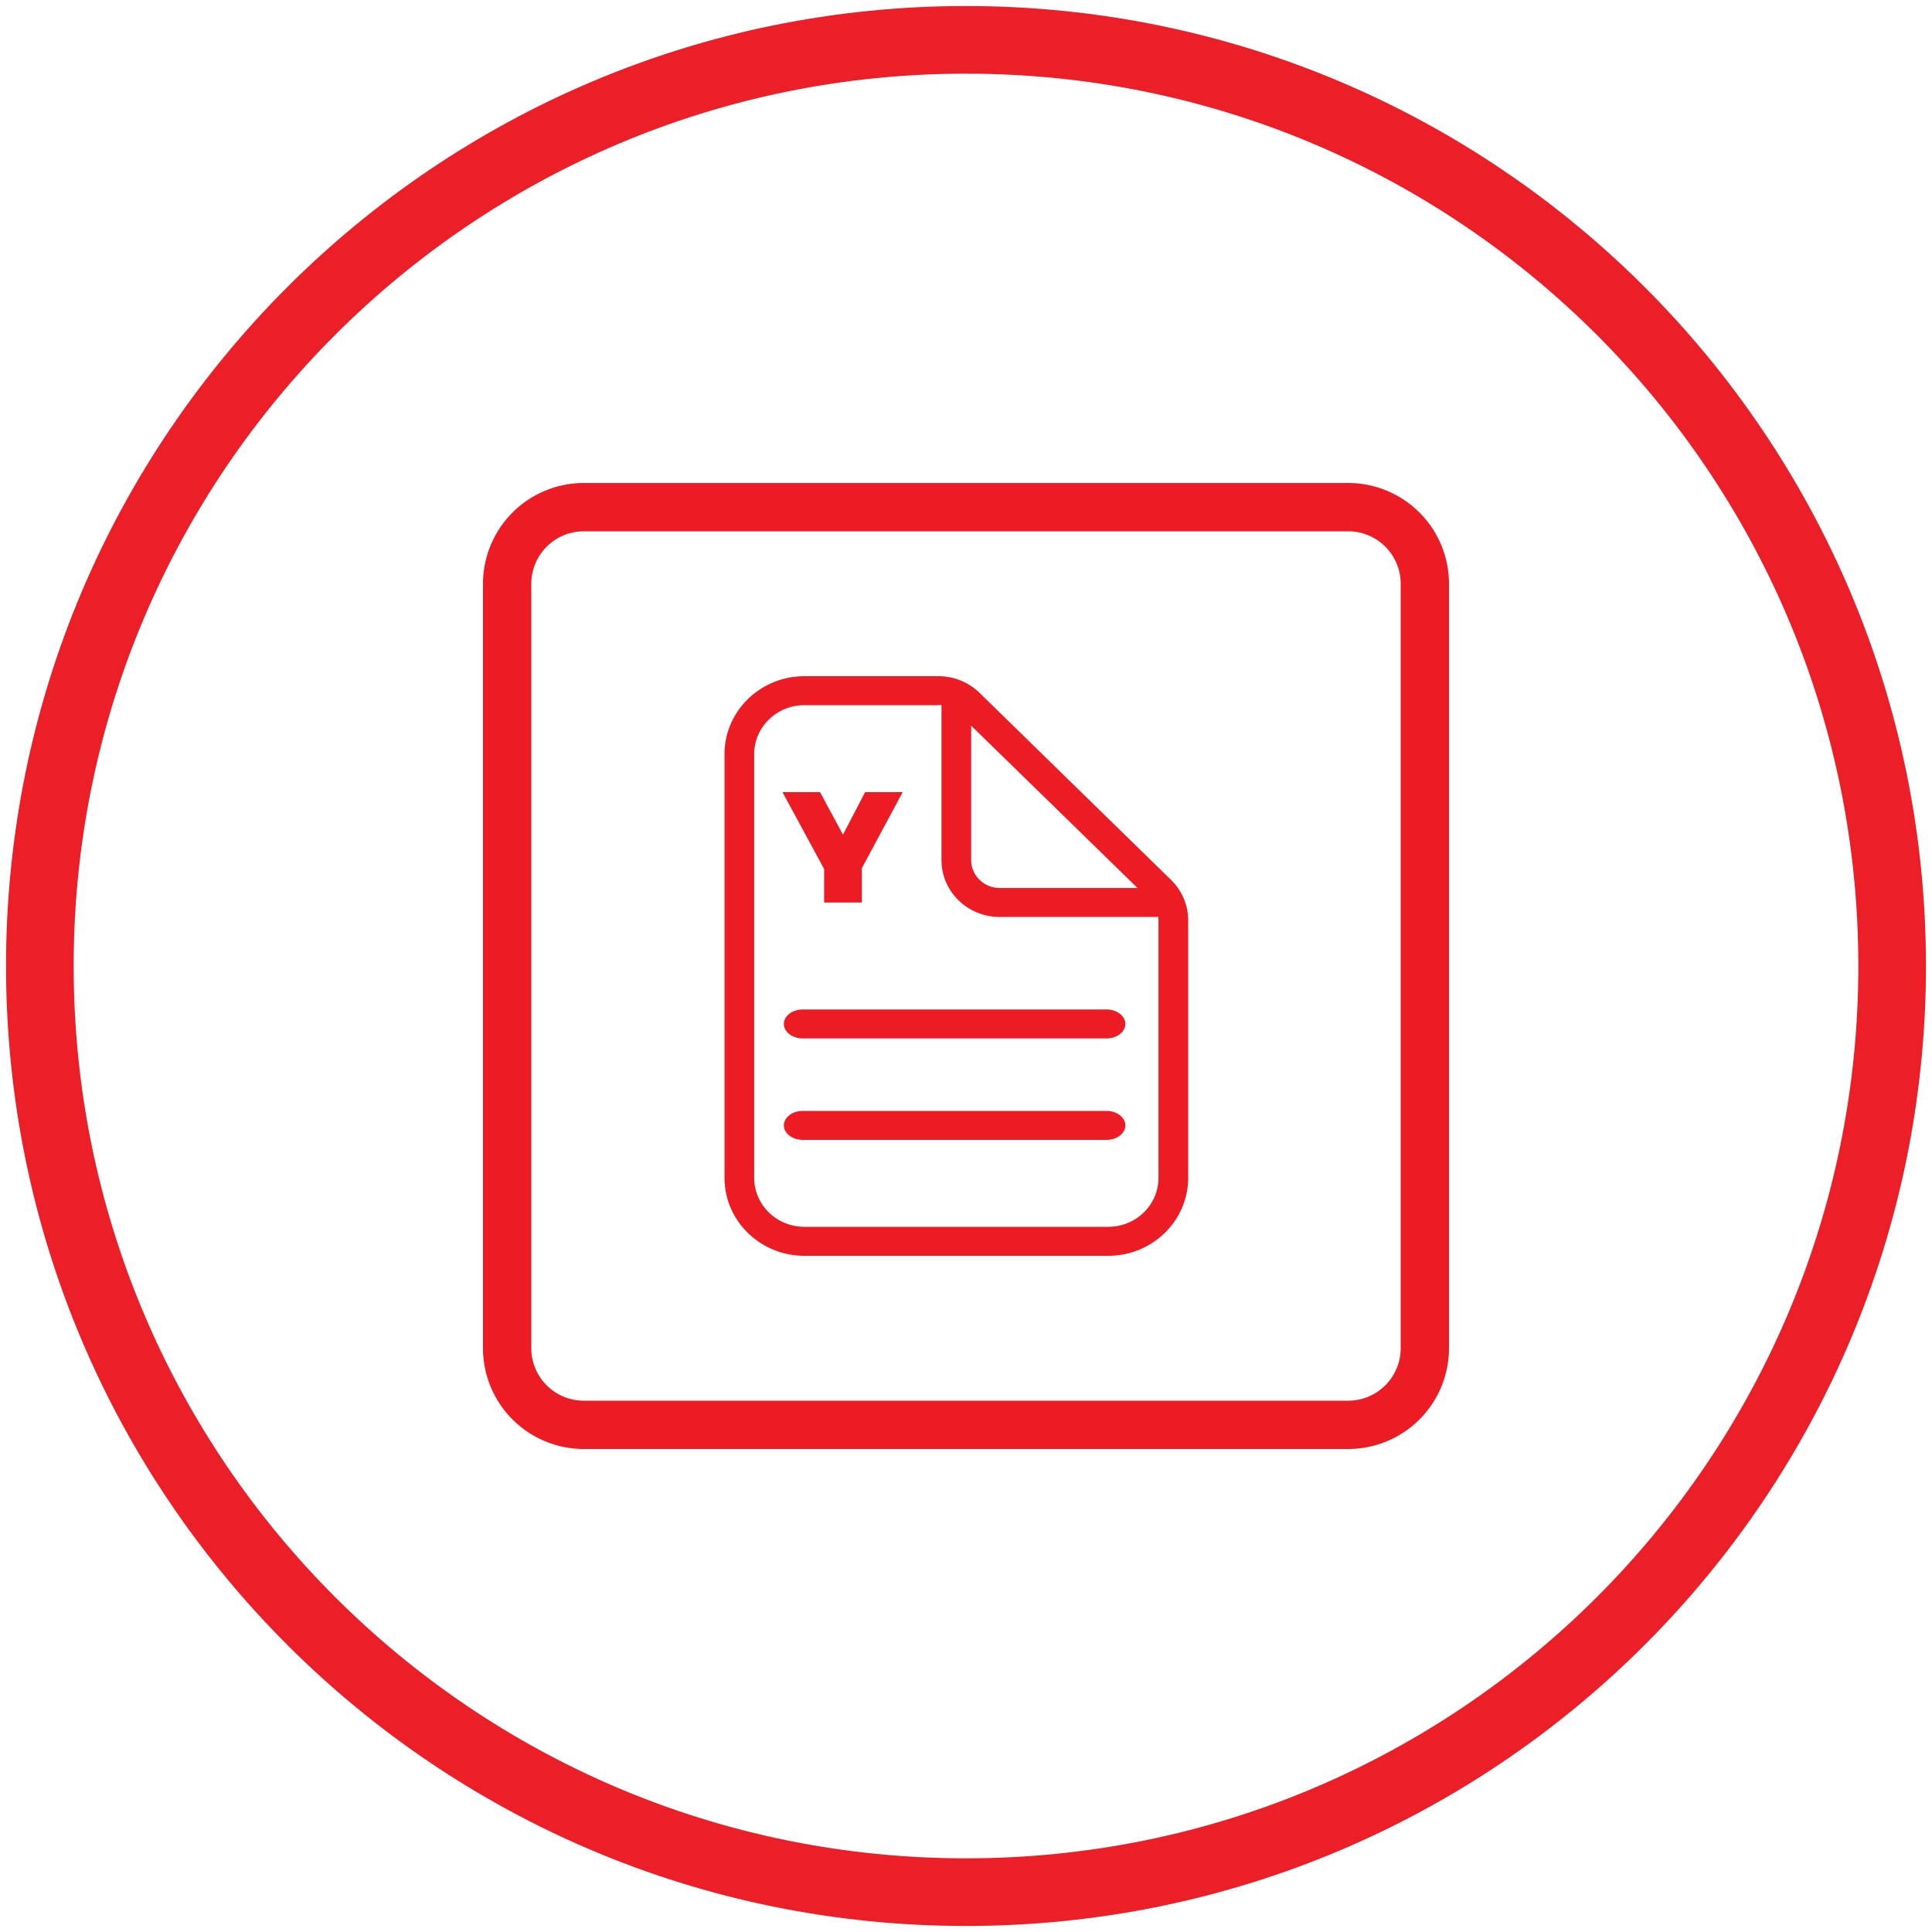 <svg xmlns="http://www.w3.org/2000/svg" width="96" height="96"><path fill="#ec1e27" stroke="#ec1e27" d="M48 .8C74.068.8 95.2 21.932 95.2 48S74.068 95.2 48 95.2.8 74.068.8 48 21.932.8 48 .8zm0 2.36C23.236 3.16 3.16 23.236 3.16 48S23.236 92.84 48 92.84 92.84 72.764 92.84 48 72.764 3.16 48 3.16z"/><path fill="#ed1c24" d="M67.003 24A5.01 5.01 0 0172 29v38.003A5.01 5.01 0 0167.003 72H28.997A5.01 5.01 0 0124 67V28.997A5.01 5.01 0 0129 24h38.003zM67 26.4H29.003A2.61 2.61 0 0026.4 29v37.997A2.61 2.61 0 0029 69.6h37.998A2.61 2.61 0 0069.6 67V29.003A2.61 2.61 0 0067 26.4zm-20.373 7.2c.768 0 1.503.298 2.046.827l9.52 9.3c.542.53.847 1.25.847 1.997v12.8c0 2.14-1.78 3.876-3.972 3.876H39.972C37.78 62.4 36 60.664 36 58.523V37.477c0-2.14 1.78-3.877 3.972-3.877h6.655zm0 1.44h-6.655c-1.38 0-2.497 1.09-2.497 2.437v21.046c0 1.346 1.118 2.437 2.497 2.437h15.096c1.38 0 2.497-1.09 2.497-2.437V45.715a1.25 1.25 0 00-.009-.151h-7.88c-1.598 0-2.894-1.266-2.894-2.826v-7.7l-.155-.008zm8.35 20.16c.52 0 .942.322.942.72s-.422.72-.943.72H39.894c-.52 0-.943-.322-.943-.72s.422-.72.943-.72h15.082zm0-5.04c.52 0 .942.322.942.72s-.422.72-.943.72H39.894c-.52 0-.943-.322-.943-.72s.422-.72.943-.72h15.082zm-14.23-10.8l1.14 2.113 1.1-2.113h1.868l-2.03 3.78v1.705H40.95v-1.667l-2.07-3.818h1.868zm7.51-3.302v6.68c0 .765.636 1.385 1.42 1.385h6.845l-8.265-8.065z"/></svg>